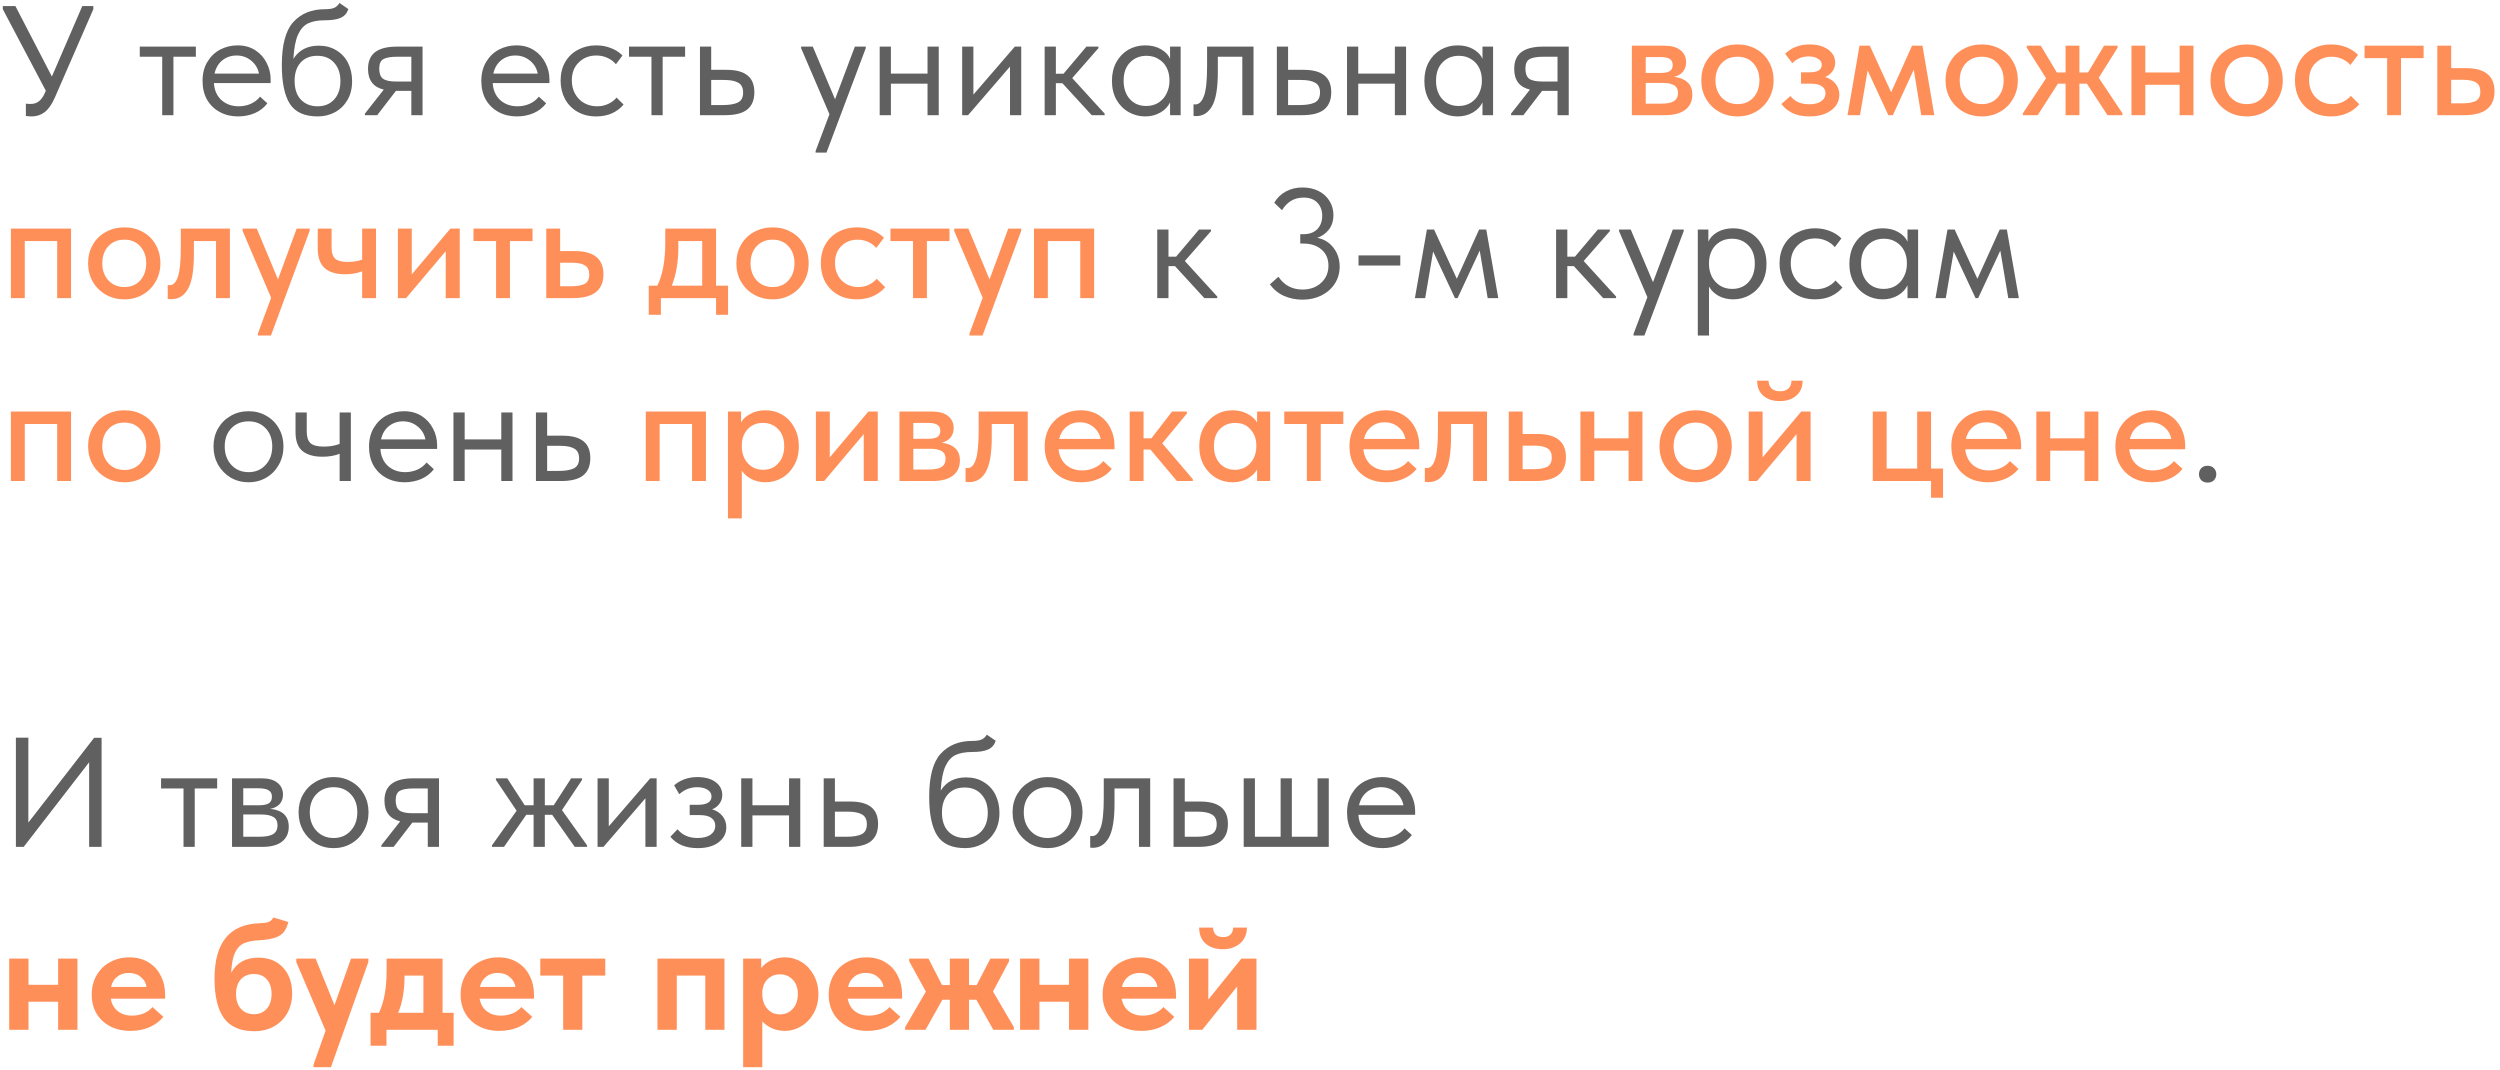 <?xml version="1.0" encoding="UTF-8"?> <svg xmlns="http://www.w3.org/2000/svg" width="369" height="158" viewBox="0 0 369 158" fill="none"> <path d="M12.144 0.9H13.777V1.36L8.096 14.401C7.651 15.413 7.145 16.134 6.578 16.563C6.026 16.977 5.397 17.184 4.692 17.184C4.431 17.184 4.14 17.161 3.818 17.115V15.298C4.033 15.329 4.278 15.344 4.554 15.344C5.459 15.344 6.141 14.815 6.601 13.757L6.762 13.389L0.414 1.36V0.9H2.277L7.659 11.296L12.144 0.9ZM25.598 17H23.942V8.375H20.63V6.88H28.91V8.375H25.598V17ZM39.947 12.262H31.575C31.636 13.305 32.004 14.14 32.679 14.769C33.369 15.382 34.22 15.689 35.232 15.689C35.876 15.689 36.474 15.566 37.026 15.321C37.593 15.06 38.045 14.708 38.383 14.263L39.464 15.252C38.988 15.881 38.367 16.364 37.601 16.701C36.834 17.023 36.014 17.184 35.14 17.184C34.143 17.184 33.246 16.969 32.449 16.54C31.651 16.111 31.023 15.505 30.563 14.723C30.118 13.926 29.896 12.998 29.896 11.94C29.896 10.851 30.133 9.916 30.609 9.134C31.084 8.337 31.713 7.731 32.495 7.317C33.292 6.903 34.151 6.696 35.071 6.696C36.067 6.696 36.934 6.934 37.67 7.409C38.406 7.884 38.965 8.505 39.349 9.272C39.747 10.039 39.947 10.844 39.947 11.687V12.262ZM31.667 10.859H38.222C38.068 10.077 37.685 9.441 37.072 8.95C36.458 8.444 35.738 8.191 34.91 8.191C34.112 8.191 33.415 8.429 32.817 8.904C32.234 9.379 31.851 10.031 31.667 10.859ZM51.971 11.986C51.971 13.059 51.741 13.987 51.281 14.769C50.821 15.551 50.208 16.149 49.441 16.563C48.674 16.977 47.831 17.184 46.911 17.184C44.964 17.184 43.591 16.571 42.794 15.344C41.996 14.102 41.598 12.185 41.598 9.594C41.598 6.604 42.165 4.488 43.3 3.246C44.45 1.989 45.998 1.36 47.946 1.36C48.529 1.36 48.973 1.299 49.28 1.176C49.602 1.053 49.878 0.808 50.108 0.44L51.419 1.337C51.219 1.95 50.844 2.38 50.292 2.625C49.755 2.87 48.989 2.993 47.992 2.993C46.965 2.993 46.136 3.139 45.508 3.43C44.879 3.721 44.373 4.281 43.99 5.109C43.622 5.922 43.392 7.118 43.3 8.697C44.112 7.394 45.362 6.742 47.049 6.742C48.045 6.742 48.912 6.972 49.648 7.432C50.399 7.877 50.974 8.498 51.373 9.295C51.772 10.092 51.971 10.989 51.971 11.986ZM50.246 11.963C50.246 10.844 49.939 9.947 49.326 9.272C48.728 8.582 47.892 8.237 46.819 8.237C45.776 8.237 44.956 8.574 44.358 9.249C43.775 9.908 43.484 10.805 43.484 11.94C43.484 13.121 43.791 14.041 44.404 14.7C45.032 15.359 45.861 15.689 46.888 15.689C47.9 15.689 48.712 15.352 49.326 14.677C49.939 14.002 50.246 13.098 50.246 11.963ZM62.37 6.88V17H60.714V13.412H58.437L55.677 17H53.86V16.77L56.643 13.228C55.095 12.86 54.32 11.84 54.32 10.169C54.32 9.065 54.665 8.245 55.355 7.708C56.061 7.156 57.149 6.88 58.621 6.88H62.37ZM60.714 12.032V8.375H58.621C57.701 8.375 57.027 8.49 56.597 8.72C56.183 8.95 55.976 9.418 55.976 10.123C55.976 10.844 56.16 11.342 56.528 11.618C56.912 11.894 57.548 12.032 58.437 12.032H60.714ZM81.095 12.262H72.723C72.784 13.305 73.153 14.14 73.827 14.769C74.517 15.382 75.368 15.689 76.38 15.689C77.024 15.689 77.622 15.566 78.174 15.321C78.742 15.06 79.194 14.708 79.531 14.263L80.612 15.252C80.137 15.881 79.516 16.364 78.749 16.701C77.983 17.023 77.162 17.184 76.288 17.184C75.291 17.184 74.394 16.969 73.597 16.54C72.8 16.111 72.171 15.505 71.711 14.723C71.266 13.926 71.044 12.998 71.044 11.94C71.044 10.851 71.282 9.916 71.757 9.134C72.233 8.337 72.861 7.731 73.643 7.317C74.441 6.903 75.299 6.696 76.219 6.696C77.216 6.696 78.082 6.934 78.818 7.409C79.554 7.884 80.114 8.505 80.497 9.272C80.896 10.039 81.095 10.844 81.095 11.687V12.262ZM72.815 10.859H79.37C79.217 10.077 78.834 9.441 78.22 8.95C77.607 8.444 76.886 8.191 76.058 8.191C75.261 8.191 74.563 8.429 73.965 8.904C73.382 9.379 72.999 10.031 72.815 10.859ZM82.746 11.894C82.746 10.836 82.976 9.916 83.436 9.134C83.896 8.352 84.525 7.754 85.322 7.34C86.12 6.911 87.009 6.696 87.99 6.696C88.757 6.696 89.478 6.826 90.152 7.087C90.842 7.348 91.417 7.716 91.877 8.191L90.911 9.479C90.574 9.08 90.152 8.766 89.646 8.536C89.14 8.306 88.596 8.191 88.013 8.191C86.986 8.191 86.127 8.528 85.437 9.203C84.747 9.862 84.402 10.752 84.402 11.871C84.402 12.607 84.563 13.266 84.885 13.849C85.207 14.432 85.652 14.884 86.219 15.206C86.787 15.528 87.423 15.689 88.128 15.689C88.726 15.689 89.271 15.574 89.761 15.344C90.267 15.114 90.681 14.8 91.003 14.401L92.038 15.436C91.594 15.973 91.026 16.402 90.336 16.724C89.646 17.031 88.864 17.184 87.99 17.184C86.948 17.184 86.028 16.954 85.23 16.494C84.433 16.034 83.82 15.405 83.39 14.608C82.961 13.795 82.746 12.891 82.746 11.894ZM97.81 17H96.154V8.375H92.842V6.88H101.122V8.375H97.81V17ZM103.316 17V6.88H104.972V10.307H107.249C108.613 10.307 109.633 10.575 110.308 11.112C110.998 11.649 111.343 12.484 111.343 13.619C111.343 14.754 110.99 15.605 110.285 16.172C109.595 16.724 108.506 17 107.019 17H103.316ZM106.697 15.505C107.647 15.505 108.383 15.382 108.905 15.137C109.426 14.876 109.687 14.386 109.687 13.665C109.687 12.96 109.449 12.477 108.974 12.216C108.514 11.94 107.816 11.802 106.881 11.802H104.972V15.505H106.697ZM123.256 14.654L126.177 6.88H127.787V7.11L121.991 22.52H120.381V22.29L122.428 16.862L118.242 7.11V6.88H119.967L123.256 14.654ZM136.903 6.88H138.559V17H136.903V12.354H131.498V17H129.842V6.88H131.498V10.859H136.903V6.88ZM143.672 13.964L149.79 6.88H150.733V17H149.077V9.824L142.89 17H142.016V6.88H143.672V13.964ZM162.125 7.11L158.261 11.526L163.045 16.77V17H161.136L156.812 12.285H155.846V17H154.19V6.88H155.846V10.882H156.973L160.354 6.88H162.125V7.11ZM172.701 6.88H174.265V17H172.701V15.114C172.41 15.727 171.935 16.226 171.275 16.609C170.616 16.992 169.865 17.184 169.021 17.184C168.147 17.184 167.335 16.969 166.583 16.54C165.832 16.111 165.234 15.505 164.789 14.723C164.345 13.926 164.122 12.998 164.122 11.94C164.122 10.897 164.337 9.977 164.766 9.18C165.211 8.383 165.801 7.769 166.537 7.34C167.289 6.911 168.117 6.696 169.021 6.696C169.941 6.696 170.723 6.888 171.367 7.271C172.027 7.654 172.471 8.122 172.701 8.674V6.88ZM172.609 12.009V11.779C172.609 11.15 172.479 10.568 172.218 10.031C171.958 9.494 171.567 9.065 171.045 8.743C170.539 8.406 169.934 8.237 169.228 8.237C168.232 8.237 167.419 8.567 166.79 9.226C166.162 9.87 165.847 10.767 165.847 11.917C165.847 13.036 166.154 13.941 166.767 14.631C167.381 15.306 168.186 15.643 169.182 15.643C169.888 15.643 170.501 15.474 171.022 15.137C171.544 14.784 171.935 14.332 172.195 13.78C172.471 13.213 172.609 12.622 172.609 12.009ZM176.165 17.092V15.39C176.242 15.405 176.334 15.413 176.441 15.413C176.962 15.413 177.376 15.014 177.683 14.217C178.005 13.42 178.166 11.94 178.166 9.778V6.88H185.02V17H183.364V8.375H179.753V10.606C179.753 12.983 179.469 14.669 178.902 15.666C178.335 16.647 177.553 17.138 176.556 17.138C176.387 17.138 176.257 17.123 176.165 17.092ZM188.465 17V6.88H190.121V10.307H192.398C193.763 10.307 194.783 10.575 195.457 11.112C196.147 11.649 196.492 12.484 196.492 13.619C196.492 14.754 196.14 15.605 195.434 16.172C194.744 16.724 193.656 17 192.168 17H188.465ZM191.846 15.505C192.797 15.505 193.533 15.382 194.054 15.137C194.576 14.876 194.836 14.386 194.836 13.665C194.836 12.96 194.599 12.477 194.123 12.216C193.663 11.94 192.966 11.802 192.03 11.802H190.121V15.505H191.846ZM205.881 6.88H207.537V17H205.881V12.354H200.476V17H198.82V6.88H200.476V10.859H205.881V6.88ZM218.814 6.88H220.378V17H218.814V15.114C218.522 15.727 218.047 16.226 217.388 16.609C216.728 16.992 215.977 17.184 215.134 17.184C214.26 17.184 213.447 16.969 212.696 16.54C211.944 16.111 211.346 15.505 210.902 14.723C210.457 13.926 210.235 12.998 210.235 11.94C210.235 10.897 210.449 9.977 210.879 9.18C211.323 8.383 211.914 7.769 212.65 7.34C213.401 6.911 214.229 6.696 215.134 6.696C216.054 6.696 216.836 6.888 217.48 7.271C218.139 7.654 218.584 8.122 218.814 8.674V6.88ZM218.722 12.009V11.779C218.722 11.15 218.591 10.568 218.331 10.031C218.07 9.494 217.679 9.065 217.158 8.743C216.652 8.406 216.046 8.237 215.341 8.237C214.344 8.237 213.531 8.567 212.903 9.226C212.274 9.87 211.96 10.767 211.96 11.917C211.96 13.036 212.266 13.941 212.88 14.631C213.493 15.306 214.298 15.643 215.295 15.643C216 15.643 216.613 15.474 217.135 15.137C217.656 14.784 218.047 14.332 218.308 13.78C218.584 13.213 218.722 12.622 218.722 12.009ZM231.546 6.88V17H229.89V13.412H227.613L224.853 17H223.036V16.77L225.819 13.228C224.271 12.86 223.496 11.84 223.496 10.169C223.496 9.065 223.841 8.245 224.531 7.708C225.237 7.156 226.325 6.88 227.797 6.88H231.546ZM229.89 12.032V8.375H227.797C226.877 8.375 226.203 8.49 225.773 8.72C225.359 8.95 225.152 9.418 225.152 10.123C225.152 10.844 225.336 11.342 225.704 11.618C226.088 11.894 226.724 12.032 227.613 12.032H229.89ZM178.746 34.11L174.882 38.526L179.666 43.77V44H177.757L173.433 39.285H172.467V44H170.811V33.88H172.467V37.882H173.594L176.975 33.88H178.746V34.11ZM197.735 39.354C197.735 40.274 197.497 41.11 197.022 41.861C196.547 42.597 195.887 43.18 195.044 43.609C194.216 44.023 193.281 44.23 192.238 44.23C191.272 44.23 190.367 44.046 189.524 43.678C188.696 43.31 187.998 42.743 187.431 41.976L188.696 40.849C189.539 42.106 190.72 42.735 192.238 42.735C193.373 42.735 194.293 42.405 194.998 41.746C195.719 41.087 196.079 40.243 196.079 39.216C196.079 38.219 195.742 37.43 195.067 36.847C194.392 36.249 193.495 35.95 192.376 35.95H191.916V34.57H192.376C193.25 34.57 193.932 34.325 194.423 33.834C194.914 33.328 195.159 32.669 195.159 31.856C195.159 31.059 194.921 30.415 194.446 29.924C193.971 29.418 193.296 29.165 192.422 29.165C191.686 29.165 191.05 29.334 190.513 29.671C189.992 30.008 189.562 30.461 189.225 31.028L188.075 29.924C188.489 29.219 189.056 28.667 189.777 28.268C190.513 27.869 191.333 27.67 192.238 27.67C193.143 27.67 193.94 27.846 194.63 28.199C195.32 28.552 195.857 29.042 196.24 29.671C196.623 30.284 196.815 30.974 196.815 31.741C196.815 32.6 196.585 33.32 196.125 33.903C195.665 34.486 195.098 34.884 194.423 35.099C195.435 35.298 196.24 35.797 196.838 36.594C197.436 37.376 197.735 38.296 197.735 39.354ZM200.518 37.698H206.682V39.193H200.518V37.698ZM210.357 44H208.839L210.61 33.88H211.668L215.026 41.148L218.315 33.88H219.373L221.144 44H219.58L218.407 36.985L215.141 44H214.75L211.53 37.123L210.357 44ZM237.616 34.11L233.752 38.526L238.536 43.77V44H236.627L232.303 39.285H231.337V44H229.681V33.88H231.337V37.882H232.464L235.845 33.88H237.616V34.11ZM243.983 41.654L246.904 33.88H248.514V34.11L242.718 49.52H241.108V49.29L243.155 43.862L238.969 34.11V33.88H240.694L243.983 41.654ZM260.736 38.94C260.736 39.998 260.513 40.926 260.069 41.723C259.624 42.505 259.026 43.111 258.275 43.54C257.523 43.969 256.711 44.184 255.837 44.184C255.024 44.184 254.303 44.015 253.675 43.678C253.046 43.325 252.571 42.865 252.249 42.298V49.52H250.593V33.88H252.157V35.674C252.387 35.122 252.824 34.654 253.468 34.271C254.127 33.888 254.917 33.696 255.837 33.696C256.741 33.696 257.562 33.911 258.298 34.34C259.049 34.769 259.639 35.383 260.069 36.18C260.513 36.977 260.736 37.897 260.736 38.94ZM259.011 38.917C259.011 37.767 258.696 36.87 258.068 36.226C257.439 35.567 256.626 35.237 255.63 35.237C254.924 35.237 254.311 35.406 253.79 35.743C253.284 36.065 252.9 36.494 252.64 37.031C252.379 37.568 252.249 38.15 252.249 38.779V39.009C252.249 39.622 252.379 40.213 252.64 40.78C252.916 41.332 253.314 41.784 253.836 42.137C254.357 42.474 254.97 42.643 255.676 42.643C256.672 42.643 257.477 42.306 258.091 41.631C258.704 40.941 259.011 40.036 259.011 38.917ZM262.658 38.894C262.658 37.836 262.888 36.916 263.348 36.134C263.808 35.352 264.437 34.754 265.234 34.34C266.032 33.911 266.921 33.696 267.902 33.696C268.669 33.696 269.39 33.826 270.064 34.087C270.754 34.348 271.329 34.716 271.789 35.191L270.823 36.479C270.486 36.08 270.064 35.766 269.558 35.536C269.052 35.306 268.508 35.191 267.925 35.191C266.898 35.191 266.039 35.528 265.349 36.203C264.659 36.862 264.314 37.752 264.314 38.871C264.314 39.607 264.475 40.266 264.797 40.849C265.119 41.432 265.564 41.884 266.131 42.206C266.699 42.528 267.335 42.689 268.04 42.689C268.638 42.689 269.183 42.574 269.673 42.344C270.179 42.114 270.593 41.8 270.915 41.401L271.95 42.436C271.506 42.973 270.938 43.402 270.248 43.724C269.558 44.031 268.776 44.184 267.902 44.184C266.86 44.184 265.94 43.954 265.142 43.494C264.345 43.034 263.732 42.405 263.302 41.608C262.873 40.795 262.658 39.891 262.658 38.894ZM281.547 33.88H283.111V44H281.547V42.114C281.256 42.727 280.78 43.226 280.121 43.609C279.462 43.992 278.71 44.184 277.867 44.184C276.993 44.184 276.18 43.969 275.429 43.54C274.678 43.111 274.08 42.505 273.635 41.723C273.19 40.926 272.968 39.998 272.968 38.94C272.968 37.897 273.183 36.977 273.612 36.18C274.057 35.383 274.647 34.769 275.383 34.34C276.134 33.911 276.962 33.696 277.867 33.696C278.787 33.696 279.569 33.888 280.213 34.271C280.872 34.654 281.317 35.122 281.547 35.674V33.88ZM281.455 39.009V38.779C281.455 38.15 281.325 37.568 281.064 37.031C280.803 36.494 280.412 36.065 279.891 35.743C279.385 35.406 278.779 35.237 278.074 35.237C277.077 35.237 276.265 35.567 275.636 36.226C275.007 36.87 274.693 37.767 274.693 38.917C274.693 40.036 275 40.941 275.613 41.631C276.226 42.306 277.031 42.643 278.028 42.643C278.733 42.643 279.347 42.474 279.868 42.137C280.389 41.784 280.78 41.332 281.041 40.78C281.317 40.213 281.455 39.622 281.455 39.009ZM287.196 44H285.678L287.449 33.88H288.507L291.865 41.148L295.154 33.88H296.212L297.983 44H296.419L295.246 36.985L291.98 44H291.589L288.369 37.123L287.196 44ZM31.513 65.894C31.513 64.913 31.735 64.031 32.18 63.249C32.64 62.452 33.261 61.831 34.043 61.386C34.825 60.926 35.706 60.696 36.688 60.696C37.669 60.696 38.551 60.926 39.333 61.386C40.115 61.831 40.728 62.452 41.173 63.249C41.617 64.031 41.84 64.913 41.84 65.894C41.84 66.891 41.61 67.795 41.15 68.608C40.705 69.405 40.092 70.034 39.31 70.494C38.528 70.954 37.654 71.184 36.688 71.184C35.722 71.184 34.84 70.954 34.043 70.494C33.261 70.019 32.64 69.382 32.18 68.585C31.735 67.772 31.513 66.875 31.513 65.894ZM40.184 65.894C40.184 64.79 39.862 63.901 39.218 63.226C38.574 62.536 37.73 62.191 36.688 62.191C35.645 62.191 34.794 62.536 34.135 63.226C33.491 63.901 33.169 64.79 33.169 65.894C33.169 67.013 33.498 67.926 34.158 68.631C34.817 69.336 35.66 69.689 36.688 69.689C37.715 69.689 38.551 69.336 39.195 68.631C39.854 67.926 40.184 67.013 40.184 65.894ZM50.129 60.88H51.785V71H50.129V66.975C49.408 67.266 48.565 67.412 47.599 67.412C46.311 67.412 45.322 67.128 44.632 66.561C43.957 65.994 43.62 65.074 43.62 63.801V60.88H45.276V63.709C45.276 64.476 45.452 65.035 45.805 65.388C46.173 65.741 46.84 65.917 47.806 65.917C48.664 65.917 49.439 65.787 50.129 65.526V60.88ZM64.519 66.262H56.147C56.208 67.305 56.576 68.14 57.251 68.769C57.941 69.382 58.792 69.689 59.804 69.689C60.448 69.689 61.046 69.566 61.598 69.321C62.165 69.06 62.618 68.708 62.955 68.263L64.036 69.252C63.561 69.881 62.94 70.364 62.173 70.701C61.406 71.023 60.586 71.184 59.712 71.184C58.715 71.184 57.818 70.969 57.021 70.54C56.224 70.111 55.595 69.505 55.135 68.723C54.69 67.926 54.468 66.998 54.468 65.94C54.468 64.851 54.706 63.916 55.181 63.134C55.656 62.337 56.285 61.731 57.067 61.317C57.864 60.903 58.723 60.696 59.643 60.696C60.64 60.696 61.506 60.934 62.242 61.409C62.978 61.884 63.538 62.505 63.921 63.272C64.32 64.039 64.519 64.844 64.519 65.687V66.262ZM56.239 64.859H62.794C62.641 64.077 62.257 63.441 61.644 62.95C61.031 62.444 60.31 62.191 59.482 62.191C58.685 62.191 57.987 62.429 57.389 62.904C56.806 63.379 56.423 64.031 56.239 64.859ZM73.99 60.88H75.646V71H73.99V66.354H68.585V71H66.929V60.88H68.585V64.859H73.99V60.88ZM79.103 71V60.88H80.759V64.307H83.036C84.401 64.307 85.42 64.575 86.095 65.112C86.785 65.649 87.13 66.484 87.13 67.619C87.13 68.754 86.777 69.605 86.072 70.172C85.382 70.724 84.293 71 82.806 71H79.103ZM82.484 69.505C83.435 69.505 84.171 69.382 84.692 69.137C85.213 68.876 85.474 68.386 85.474 67.665C85.474 66.96 85.236 66.477 84.761 66.216C84.301 65.94 83.603 65.802 82.668 65.802H80.759V69.505H82.484ZM324.571 70.011C324.571 69.643 324.678 69.344 324.893 69.114C325.123 68.869 325.437 68.746 325.836 68.746C326.235 68.746 326.549 68.869 326.779 69.114C327.009 69.344 327.124 69.643 327.124 70.011C327.124 70.348 327.009 70.64 326.779 70.885C326.549 71.115 326.235 71.23 325.836 71.23C325.453 71.23 325.146 71.115 324.916 70.885C324.686 70.655 324.571 70.364 324.571 70.011ZM4.186 121.412L13.892 108.9H14.996V125H13.156V112.511L3.496 125H2.346V108.877H4.186V121.412ZM28.742 125H27.087V116.375H23.774V114.88H32.054V116.375H28.742V125ZM42.62 122.033C42.62 122.968 42.291 123.697 41.631 124.218C40.972 124.739 40.006 125 38.733 125H34.248V114.88H38.618C39.646 114.88 40.428 115.102 40.964 115.547C41.501 115.976 41.769 116.551 41.769 117.272C41.769 117.855 41.601 118.33 41.263 118.698C40.926 119.051 40.466 119.281 39.883 119.388C41.708 119.572 42.62 120.454 42.62 122.033ZM38.158 116.352H35.904V118.859H38.204C38.848 118.859 39.331 118.767 39.653 118.583C39.975 118.384 40.136 118.054 40.136 117.594C40.136 117.149 39.975 116.835 39.653 116.651C39.347 116.452 38.848 116.352 38.158 116.352ZM38.273 123.505C39.209 123.505 39.891 123.375 40.32 123.114C40.75 122.838 40.964 122.409 40.964 121.826C40.964 121.243 40.757 120.829 40.343 120.584C39.945 120.339 39.331 120.216 38.503 120.216H35.904V123.505H38.273ZM44.069 119.894C44.069 118.913 44.291 118.031 44.736 117.249C45.196 116.452 45.816 115.831 46.599 115.386C47.38 114.926 48.262 114.696 49.243 114.696C50.225 114.696 51.106 114.926 51.889 115.386C52.67 115.831 53.284 116.452 53.728 117.249C54.173 118.031 54.395 118.913 54.395 119.894C54.395 120.891 54.166 121.795 53.706 122.608C53.261 123.405 52.648 124.034 51.865 124.494C51.084 124.954 50.209 125.184 49.243 125.184C48.278 125.184 47.396 124.954 46.599 124.494C45.816 124.019 45.196 123.382 44.736 122.585C44.291 121.772 44.069 120.875 44.069 119.894ZM52.739 119.894C52.739 118.79 52.417 117.901 51.773 117.226C51.13 116.536 50.286 116.191 49.243 116.191C48.201 116.191 47.35 116.536 46.691 117.226C46.047 117.901 45.724 118.79 45.724 119.894C45.724 121.013 46.054 121.926 46.714 122.631C47.373 123.336 48.216 123.689 49.243 123.689C50.271 123.689 51.106 123.336 51.751 122.631C52.41 121.926 52.739 121.013 52.739 119.894ZM64.796 114.88V125H63.14V121.412H60.863L58.103 125H56.286V124.77L59.069 121.228C57.52 120.86 56.746 119.84 56.746 118.169C56.746 117.065 57.091 116.245 57.781 115.708C58.486 115.156 59.575 114.88 61.047 114.88H64.796ZM63.14 120.032V116.375H61.047C60.127 116.375 59.453 116.49 59.023 116.72C58.609 116.95 58.402 117.418 58.402 118.123C58.402 118.844 58.586 119.342 58.954 119.618C59.337 119.894 59.974 120.032 60.863 120.032H63.14ZM85.913 115.11L82.946 119.572L86.649 124.77V125H84.832L81.497 120.262H80.416V125H78.76V120.262H77.679L74.39 125H72.619V124.77L76.253 119.664L73.194 115.11V114.88H74.873L77.449 118.859H78.76V114.88H80.416V118.859H81.727L84.303 114.88H85.913V115.11ZM89.856 121.964L95.974 114.88H96.917V125H95.261V117.824L89.074 125H88.2V114.88H89.856V121.964ZM107.204 122.102C107.204 123.007 106.821 123.75 106.054 124.333C105.303 124.9 104.276 125.184 102.972 125.184C101.209 125.184 99.867 124.624 98.947 123.505L100.005 122.401C100.711 123.26 101.692 123.689 102.949 123.689C103.777 123.689 104.421 123.528 104.881 123.206C105.341 122.869 105.571 122.424 105.571 121.872C105.571 121.381 105.38 120.998 104.996 120.722C104.613 120.446 104.038 120.308 103.271 120.308H101.799V118.79H102.995C104.345 118.79 105.019 118.376 105.019 117.548C105.019 117.134 104.82 116.804 104.421 116.559C104.023 116.314 103.509 116.191 102.88 116.191C101.899 116.191 101.025 116.536 100.258 117.226L99.499 115.915C100.45 115.102 101.592 114.696 102.926 114.696C104.061 114.696 104.958 114.941 105.617 115.432C106.277 115.923 106.606 116.559 106.606 117.341C106.606 117.832 106.468 118.261 106.192 118.629C105.932 118.997 105.571 119.273 105.111 119.457C105.771 119.656 106.284 119.994 106.652 120.469C107.02 120.944 107.204 121.489 107.204 122.102ZM116.464 114.88H118.12V125H116.464V120.354H111.059V125H109.403V114.88H111.059V118.859H116.464V114.88ZM121.577 125V114.88H123.233V118.307H125.51C126.874 118.307 127.894 118.575 128.569 119.112C129.259 119.649 129.604 120.484 129.604 121.619C129.604 122.754 129.251 123.605 128.546 124.172C127.856 124.724 126.767 125 125.28 125H121.577ZM124.958 123.505C125.908 123.505 126.644 123.382 127.166 123.137C127.687 122.876 127.948 122.386 127.948 121.665C127.948 120.96 127.71 120.477 127.235 120.216C126.775 119.94 126.077 119.802 125.142 119.802H123.233V123.505H124.958ZM147.52 119.986C147.52 121.059 147.29 121.987 146.83 122.769C146.37 123.551 145.756 124.149 144.99 124.563C144.223 124.977 143.38 125.184 142.46 125.184C140.512 125.184 139.14 124.571 138.343 123.344C137.545 122.102 137.147 120.185 137.147 117.594C137.147 114.604 137.714 112.488 138.849 111.246C139.999 109.989 141.547 109.36 143.495 109.36C144.077 109.36 144.522 109.299 144.829 109.176C145.151 109.053 145.427 108.808 145.657 108.44L146.968 109.337C146.768 109.95 146.393 110.38 145.841 110.625C145.304 110.87 144.537 110.993 143.541 110.993C142.513 110.993 141.685 111.139 141.057 111.43C140.428 111.721 139.922 112.281 139.539 113.109C139.171 113.922 138.941 115.118 138.849 116.697C139.661 115.394 140.911 114.742 142.598 114.742C143.594 114.742 144.461 114.972 145.197 115.432C145.948 115.877 146.523 116.498 146.922 117.295C147.32 118.092 147.52 118.989 147.52 119.986ZM145.795 119.963C145.795 118.844 145.488 117.947 144.875 117.272C144.277 116.582 143.441 116.237 142.368 116.237C141.325 116.237 140.505 116.574 139.907 117.249C139.324 117.908 139.033 118.805 139.033 119.94C139.033 121.121 139.339 122.041 139.953 122.7C140.581 123.359 141.409 123.689 142.437 123.689C143.449 123.689 144.261 123.352 144.875 122.677C145.488 122.002 145.795 121.098 145.795 119.963ZM149.455 119.894C149.455 118.913 149.678 118.031 150.122 117.249C150.582 116.452 151.203 115.831 151.985 115.386C152.767 114.926 153.649 114.696 154.63 114.696C155.612 114.696 156.493 114.926 157.275 115.386C158.057 115.831 158.671 116.452 159.115 117.249C159.56 118.031 159.782 118.913 159.782 119.894C159.782 120.891 159.552 121.795 159.092 122.608C158.648 123.405 158.034 124.034 157.252 124.494C156.47 124.954 155.596 125.184 154.63 125.184C153.664 125.184 152.783 124.954 151.985 124.494C151.203 124.019 150.582 123.382 150.122 122.585C149.678 121.772 149.455 120.875 149.455 119.894ZM158.126 119.894C158.126 118.79 157.804 117.901 157.16 117.226C156.516 116.536 155.673 116.191 154.63 116.191C153.588 116.191 152.737 116.536 152.077 117.226C151.433 117.901 151.111 118.79 151.111 119.894C151.111 121.013 151.441 121.926 152.1 122.631C152.76 123.336 153.603 123.689 154.63 123.689C155.658 123.689 156.493 123.336 157.137 122.631C157.797 121.926 158.126 121.013 158.126 119.894ZM160.914 125.092V123.39C160.991 123.405 161.083 123.413 161.19 123.413C161.711 123.413 162.125 123.014 162.432 122.217C162.754 121.42 162.915 119.94 162.915 117.778V114.88H169.769V125H168.113V116.375H164.502V118.606C164.502 120.983 164.218 122.669 163.651 123.666C163.084 124.647 162.302 125.138 161.305 125.138C161.136 125.138 161.006 125.123 160.914 125.092ZM173.214 125V114.88H174.87V118.307H177.147C178.512 118.307 179.532 118.575 180.206 119.112C180.896 119.649 181.241 120.484 181.241 121.619C181.241 122.754 180.889 123.605 180.183 124.172C179.493 124.724 178.405 125 176.917 125H173.214ZM176.595 123.505C177.546 123.505 178.282 123.382 178.803 123.137C179.325 122.876 179.585 122.386 179.585 121.665C179.585 120.96 179.348 120.477 178.872 120.216C178.412 119.94 177.715 119.802 176.779 119.802H174.87V123.505H176.595ZM190.676 123.505H194.471V114.88H196.127V125H183.569V114.88H185.225V123.505H189.02V114.88H190.676V123.505ZM208.875 120.262H200.503C200.565 121.305 200.933 122.14 201.607 122.769C202.297 123.382 203.148 123.689 204.16 123.689C204.804 123.689 205.402 123.566 205.954 123.321C206.522 123.06 206.974 122.708 207.311 122.263L208.392 123.252C207.917 123.881 207.296 124.364 206.529 124.701C205.763 125.023 204.942 125.184 204.068 125.184C203.072 125.184 202.175 124.969 201.377 124.54C200.58 124.111 199.951 123.505 199.491 122.723C199.047 121.926 198.824 120.998 198.824 119.94C198.824 118.851 199.062 117.916 199.537 117.134C200.013 116.337 200.641 115.731 201.423 115.317C202.221 114.903 203.079 114.696 203.999 114.696C204.996 114.696 205.862 114.934 206.598 115.409C207.334 115.884 207.894 116.505 208.277 117.272C208.676 118.039 208.875 118.844 208.875 119.687V120.262ZM200.595 118.859H207.15C206.997 118.077 206.614 117.441 206 116.95C205.387 116.444 204.666 116.191 203.838 116.191C203.041 116.191 202.343 116.429 201.745 116.904C201.163 117.379 200.779 118.031 200.595 118.859Z" fill="#606060"></path> <path d="M249.788 13.964C249.788 14.93 249.435 15.681 248.73 16.218C248.04 16.739 247.043 17 245.74 17H240.864V6.742H245.671C246.698 6.742 247.488 6.964 248.04 7.409C248.592 7.854 248.868 8.444 248.868 9.18C248.868 9.747 248.707 10.223 248.385 10.606C248.063 10.974 247.626 11.219 247.074 11.342C247.917 11.434 248.577 11.695 249.052 12.124C249.543 12.538 249.788 13.151 249.788 13.964ZM245.073 8.421H242.911V10.767H245.096C245.694 10.767 246.139 10.683 246.43 10.514C246.737 10.33 246.89 10.023 246.89 9.594C246.89 9.18 246.744 8.881 246.453 8.697C246.162 8.513 245.702 8.421 245.073 8.421ZM245.211 15.298C246.07 15.298 246.691 15.175 247.074 14.93C247.473 14.669 247.672 14.271 247.672 13.734C247.672 13.197 247.48 12.814 247.097 12.584C246.729 12.354 246.162 12.239 245.395 12.239H242.911V15.298H245.211ZM251.112 11.848C251.112 10.836 251.342 9.931 251.802 9.134C252.262 8.321 252.898 7.693 253.711 7.248C254.539 6.788 255.459 6.558 256.471 6.558C257.483 6.558 258.395 6.788 259.208 7.248C260.021 7.693 260.649 8.321 261.094 9.134C261.554 9.931 261.784 10.836 261.784 11.848C261.784 12.86 261.546 13.772 261.071 14.585C260.611 15.398 259.975 16.034 259.162 16.494C258.365 16.954 257.468 17.184 256.471 17.184C255.459 17.184 254.547 16.954 253.734 16.494C252.921 16.034 252.277 15.398 251.802 14.585C251.342 13.772 251.112 12.86 251.112 11.848ZM259.691 11.848C259.691 10.821 259.392 9.985 258.794 9.341C258.211 8.697 257.437 8.375 256.471 8.375C255.49 8.375 254.7 8.697 254.102 9.341C253.504 9.985 253.205 10.821 253.205 11.848C253.205 12.875 253.504 13.719 254.102 14.378C254.715 15.037 255.505 15.367 256.471 15.367C257.437 15.367 258.211 15.045 258.794 14.401C259.392 13.742 259.691 12.891 259.691 11.848ZM271.49 13.987C271.49 14.585 271.313 15.129 270.961 15.62C270.608 16.095 270.094 16.479 269.42 16.77C268.76 17.046 267.986 17.184 267.097 17.184C266.054 17.184 265.188 17.008 264.498 16.655C263.808 16.287 263.286 15.85 262.934 15.344L264.268 14.171C264.896 14.984 265.816 15.39 267.028 15.39C267.794 15.39 268.385 15.244 268.799 14.953C269.228 14.662 269.443 14.263 269.443 13.757C269.443 13.328 269.266 12.99 268.914 12.745C268.576 12.484 268.055 12.354 267.35 12.354H265.832V10.675H267.097C268.293 10.675 268.891 10.299 268.891 9.548C268.891 9.18 268.707 8.889 268.339 8.674C267.986 8.444 267.526 8.329 266.959 8.329C266.008 8.329 265.203 8.659 264.544 9.318L263.486 7.938C264.436 7.018 265.632 6.558 267.074 6.558C268.224 6.558 269.144 6.811 269.834 7.317C270.524 7.808 270.869 8.452 270.869 9.249C270.869 9.724 270.738 10.146 270.478 10.514C270.217 10.882 269.857 11.166 269.397 11.365C270.071 11.58 270.585 11.917 270.938 12.377C271.306 12.837 271.49 13.374 271.49 13.987ZM274.534 17H272.694L274.465 6.742H275.983L279.134 13.619L282.216 6.742H283.757L285.505 17H283.573L282.469 10.284L279.387 17H278.72L275.661 10.399L274.534 17ZM287.162 11.848C287.162 10.836 287.392 9.931 287.852 9.134C288.312 8.321 288.948 7.693 289.761 7.248C290.589 6.788 291.509 6.558 292.521 6.558C293.533 6.558 294.445 6.788 295.258 7.248C296.07 7.693 296.699 8.321 297.144 9.134C297.604 9.931 297.834 10.836 297.834 11.848C297.834 12.86 297.596 13.772 297.121 14.585C296.661 15.398 296.024 16.034 295.212 16.494C294.414 16.954 293.517 17.184 292.521 17.184C291.509 17.184 290.596 16.954 289.784 16.494C288.971 16.034 288.327 15.398 287.852 14.585C287.392 13.772 287.162 12.86 287.162 11.848ZM295.741 11.848C295.741 10.821 295.442 9.985 294.844 9.341C294.261 8.697 293.487 8.375 292.521 8.375C291.539 8.375 290.75 8.697 290.152 9.341C289.554 9.985 289.255 10.821 289.255 11.848C289.255 12.875 289.554 13.719 290.152 14.378C290.765 15.037 291.555 15.367 292.521 15.367C293.487 15.367 294.261 15.045 294.844 14.401C295.442 13.742 295.741 12.891 295.741 11.848ZM312.559 7.041L309.776 11.48L313.272 16.724V17H311.064L308.028 12.354H306.924V17H304.877V12.354H303.75L300.76 17H298.575V16.724L302.002 11.549L299.15 7.041V6.742H301.22L303.589 10.698H304.877V6.742H306.924V10.698H308.189L310.558 6.742H312.559V7.041ZM321.71 6.742H323.757V17H321.71V12.515H316.65V17H314.603V6.742H316.65V10.698H321.71V6.742ZM326.266 11.848C326.266 10.836 326.496 9.931 326.956 9.134C327.416 8.321 328.052 7.693 328.865 7.248C329.693 6.788 330.613 6.558 331.625 6.558C332.637 6.558 333.549 6.788 334.362 7.248C335.175 7.693 335.803 8.321 336.248 9.134C336.708 9.931 336.938 10.836 336.938 11.848C336.938 12.86 336.7 13.772 336.225 14.585C335.765 15.398 335.129 16.034 334.316 16.494C333.519 16.954 332.622 17.184 331.625 17.184C330.613 17.184 329.701 16.954 328.888 16.494C328.075 16.034 327.431 15.398 326.956 14.585C326.496 13.772 326.266 12.86 326.266 11.848ZM334.845 11.848C334.845 10.821 334.546 9.985 333.948 9.341C333.365 8.697 332.591 8.375 331.625 8.375C330.644 8.375 329.854 8.697 329.256 9.341C328.658 9.985 328.359 10.821 328.359 11.848C328.359 12.875 328.658 13.719 329.256 14.378C329.869 15.037 330.659 15.367 331.625 15.367C332.591 15.367 333.365 15.045 333.948 14.401C334.546 13.742 334.845 12.891 334.845 11.848ZM338.732 11.848C338.732 10.775 338.962 9.839 339.422 9.042C339.897 8.245 340.541 7.631 341.354 7.202C342.167 6.773 343.071 6.558 344.068 6.558C344.881 6.558 345.632 6.696 346.322 6.972C347.012 7.248 347.587 7.624 348.047 8.099L346.92 9.594C346.583 9.211 346.176 8.912 345.701 8.697C345.226 8.482 344.712 8.375 344.16 8.375C343.194 8.375 342.397 8.689 341.768 9.318C341.139 9.931 340.825 10.759 340.825 11.802C340.825 12.845 341.147 13.703 341.791 14.378C342.45 15.037 343.278 15.367 344.275 15.367C344.827 15.367 345.333 15.26 345.793 15.045C346.268 14.815 346.667 14.516 346.989 14.148L348.231 15.39C347.771 15.942 347.181 16.379 346.46 16.701C345.755 17.023 344.957 17.184 344.068 17.184C342.995 17.184 342.052 16.954 341.239 16.494C340.442 16.034 339.821 15.405 339.376 14.608C338.947 13.795 338.732 12.875 338.732 11.848ZM354.39 17H352.343V8.582H349.008V6.742H357.725V8.582H354.39V17ZM359.75 17V6.742H361.797V10.054H363.936C366.772 10.054 368.191 11.196 368.191 13.481C368.191 15.827 366.696 17 363.706 17H359.75ZM363.407 15.252C364.281 15.252 364.948 15.137 365.408 14.907C365.868 14.662 366.098 14.202 366.098 13.527C366.098 12.883 365.883 12.431 365.454 12.17C365.04 11.909 364.403 11.779 363.545 11.779H361.797V15.252H363.407ZM3.657 44H1.61V33.742H10.488V44H8.441V35.582H3.657V44ZM13.003 38.848C13.003 37.836 13.233 36.931 13.693 36.134C14.153 35.321 14.79 34.693 15.602 34.248C16.43 33.788 17.35 33.558 18.362 33.558C19.374 33.558 20.287 33.788 21.099 34.248C21.912 34.693 22.541 35.321 22.985 36.134C23.445 36.931 23.675 37.836 23.675 38.848C23.675 39.86 23.438 40.772 22.962 41.585C22.502 42.398 21.866 43.034 21.053 43.494C20.256 43.954 19.359 44.184 18.362 44.184C17.35 44.184 16.438 43.954 15.625 43.494C14.813 43.034 14.169 42.398 13.693 41.585C13.233 40.772 13.003 39.86 13.003 38.848ZM21.582 38.848C21.582 37.821 21.283 36.985 20.685 36.341C20.103 35.697 19.328 35.375 18.362 35.375C17.381 35.375 16.591 35.697 15.993 36.341C15.395 36.985 15.096 37.821 15.096 38.848C15.096 39.875 15.395 40.719 15.993 41.378C16.607 42.037 17.396 42.367 18.362 42.367C19.328 42.367 20.103 42.045 20.685 41.401C21.283 40.742 21.582 39.891 21.582 38.848ZM24.756 44.115V42.068C24.833 42.083 24.933 42.091 25.055 42.091C25.577 42.091 25.975 41.685 26.251 40.872C26.543 40.059 26.688 38.603 26.688 36.502V33.742H33.933V44H31.886V35.582H28.62V37.491C28.62 39.914 28.329 41.631 27.746 42.643C27.179 43.655 26.359 44.161 25.285 44.161C25.086 44.161 24.91 44.146 24.756 44.115ZM41.03 41.24L43.79 33.742H45.722L45.699 34.087L39.995 49.52H38.063V49.244L40.018 43.954L35.809 34.087V33.742H37.902L41.03 41.24ZM53.453 33.742H55.499V44H53.453V40.044C52.732 40.335 51.896 40.481 50.946 40.481C49.627 40.481 48.623 40.182 47.932 39.584C47.242 38.971 46.898 37.997 46.898 36.663V33.742H48.944V36.571C48.944 37.292 49.113 37.821 49.45 38.158C49.803 38.495 50.432 38.664 51.337 38.664C52.103 38.664 52.809 38.549 53.453 38.319V33.742ZM60.775 40.504L66.479 33.742H67.859V44H65.789V37.077L59.947 44H58.728V33.742H60.775V40.504ZM75.268 44H73.221V35.582H69.886V33.742H78.603V35.582H75.268V44ZM80.628 44V33.742H82.675V37.054H84.814C87.65 37.054 89.069 38.196 89.069 40.481C89.069 42.827 87.574 44 84.584 44H80.628ZM84.285 42.252C85.159 42.252 85.826 42.137 86.286 41.907C86.746 41.662 86.976 41.202 86.976 40.527C86.976 39.883 86.761 39.431 86.332 39.17C85.918 38.909 85.281 38.779 84.423 38.779H82.675V42.252H84.285ZM105.691 42.16H107.462V46.461H105.691V44H97.549V46.461H95.755V42.16H97.02C97.419 41.363 97.71 40.45 97.894 39.423C98.094 38.396 98.193 37.177 98.193 35.766V33.742H105.691V42.16ZM100.125 36.525C100.125 38.641 99.803 40.519 99.159 42.16H103.644V35.582H100.125V36.525ZM108.687 38.848C108.687 37.836 108.917 36.931 109.377 36.134C109.837 35.321 110.473 34.693 111.286 34.248C112.114 33.788 113.034 33.558 114.046 33.558C115.058 33.558 115.97 33.788 116.783 34.248C117.596 34.693 118.224 35.321 118.669 36.134C119.129 36.931 119.359 37.836 119.359 38.848C119.359 39.86 119.121 40.772 118.646 41.585C118.186 42.398 117.55 43.034 116.737 43.494C115.94 43.954 115.043 44.184 114.046 44.184C113.034 44.184 112.122 43.954 111.309 43.494C110.496 43.034 109.852 42.398 109.377 41.585C108.917 40.772 108.687 39.86 108.687 38.848ZM117.266 38.848C117.266 37.821 116.967 36.985 116.369 36.341C115.786 35.697 115.012 35.375 114.046 35.375C113.065 35.375 112.275 35.697 111.677 36.341C111.079 36.985 110.78 37.821 110.78 38.848C110.78 39.875 111.079 40.719 111.677 41.378C112.29 42.037 113.08 42.367 114.046 42.367C115.012 42.367 115.786 42.045 116.369 41.401C116.967 40.742 117.266 39.891 117.266 38.848ZM121.153 38.848C121.153 37.775 121.383 36.839 121.843 36.042C122.318 35.245 122.962 34.631 123.775 34.202C124.588 33.773 125.492 33.558 126.489 33.558C127.302 33.558 128.053 33.696 128.743 33.972C129.433 34.248 130.008 34.624 130.468 35.099L129.341 36.594C129.004 36.211 128.597 35.912 128.122 35.697C127.647 35.482 127.133 35.375 126.581 35.375C125.615 35.375 124.818 35.689 124.189 36.318C123.56 36.931 123.246 37.759 123.246 38.802C123.246 39.845 123.568 40.703 124.212 41.378C124.871 42.037 125.699 42.367 126.696 42.367C127.248 42.367 127.754 42.26 128.214 42.045C128.689 41.815 129.088 41.516 129.41 41.148L130.652 42.39C130.192 42.942 129.602 43.379 128.881 43.701C128.176 44.023 127.378 44.184 126.489 44.184C125.416 44.184 124.473 43.954 123.66 43.494C122.863 43.034 122.242 42.405 121.797 41.608C121.368 40.795 121.153 39.875 121.153 38.848ZM136.811 44H134.764V35.582H131.429V33.742H140.146V35.582H136.811V44ZM146.058 41.24L148.818 33.742H150.75L150.727 34.087L145.023 49.52H143.091V49.244L145.046 43.954L140.837 34.087V33.742H142.93L146.058 41.24ZM154.662 44H152.615V33.742H161.493V44H159.446V35.582H154.662V44ZM3.657 71H1.61V60.742H10.488V71H8.441V62.582H3.657V71ZM13.003 65.848C13.003 64.836 13.233 63.931 13.693 63.134C14.153 62.321 14.79 61.693 15.602 61.248C16.43 60.788 17.35 60.558 18.362 60.558C19.374 60.558 20.287 60.788 21.099 61.248C21.912 61.693 22.541 62.321 22.985 63.134C23.445 63.931 23.675 64.836 23.675 65.848C23.675 66.86 23.438 67.772 22.962 68.585C22.502 69.398 21.866 70.034 21.053 70.494C20.256 70.954 19.359 71.184 18.362 71.184C17.35 71.184 16.438 70.954 15.625 70.494C14.813 70.034 14.169 69.398 13.693 68.585C13.233 67.772 13.003 66.86 13.003 65.848ZM21.582 65.848C21.582 64.821 21.283 63.985 20.685 63.341C20.103 62.697 19.328 62.375 18.362 62.375C17.381 62.375 16.591 62.697 15.993 63.341C15.395 63.985 15.096 64.821 15.096 65.848C15.096 66.875 15.395 67.719 15.993 68.378C16.607 69.037 17.396 69.367 18.362 69.367C19.328 69.367 20.103 69.045 20.685 68.401C21.283 67.742 21.582 66.891 21.582 65.848ZM97.364 71H95.317V60.742H104.195V71H102.148V62.582H97.364V71ZM117.911 65.871C117.911 66.929 117.681 67.864 117.221 68.677C116.777 69.474 116.179 70.095 115.427 70.54C114.676 70.969 113.863 71.184 112.989 71.184C112.253 71.184 111.571 71.031 110.942 70.724C110.329 70.402 109.846 69.988 109.493 69.482V76.52H107.446V60.742H109.378V62.352C109.654 61.846 110.114 61.424 110.758 61.087C111.402 60.734 112.146 60.558 112.989 60.558C113.894 60.558 114.722 60.78 115.473 61.225C116.225 61.67 116.815 62.298 117.244 63.111C117.689 63.908 117.911 64.828 117.911 65.871ZM115.749 65.848C115.749 64.775 115.45 63.939 114.852 63.341C114.27 62.728 113.526 62.421 112.621 62.421C111.655 62.421 110.889 62.743 110.321 63.387C109.769 64.016 109.493 64.79 109.493 65.71V65.94C109.493 66.538 109.616 67.098 109.861 67.619C110.122 68.14 110.49 68.562 110.965 68.884C111.456 69.191 112.016 69.344 112.644 69.344C113.564 69.344 114.308 69.022 114.875 68.378C115.458 67.734 115.749 66.891 115.749 65.848ZM122.475 67.504L128.179 60.742H129.559V71H127.489V64.077L121.647 71H120.428V60.742H122.475V67.504ZM141.683 67.964C141.683 68.93 141.331 69.681 140.625 70.218C139.935 70.739 138.939 71 137.635 71H132.759V60.742H137.566C138.594 60.742 139.383 60.964 139.935 61.409C140.487 61.854 140.763 62.444 140.763 63.18C140.763 63.747 140.602 64.223 140.28 64.606C139.958 64.974 139.521 65.219 138.969 65.342C139.813 65.434 140.472 65.695 140.947 66.124C141.438 66.538 141.683 67.151 141.683 67.964ZM136.968 62.421H134.806V64.767H136.991C137.589 64.767 138.034 64.683 138.325 64.514C138.632 64.33 138.785 64.023 138.785 63.594C138.785 63.18 138.64 62.881 138.348 62.697C138.057 62.513 137.597 62.421 136.968 62.421ZM137.106 69.298C137.965 69.298 138.586 69.175 138.969 68.93C139.368 68.669 139.567 68.271 139.567 67.734C139.567 67.197 139.376 66.814 138.992 66.584C138.624 66.354 138.057 66.239 137.29 66.239H134.806V69.298H137.106ZM142.519 71.115V69.068C142.596 69.083 142.695 69.091 142.818 69.091C143.339 69.091 143.738 68.685 144.014 67.872C144.305 67.059 144.451 65.603 144.451 63.502V60.742H151.696V71H149.649V62.582H146.383V64.491C146.383 66.914 146.092 68.631 145.509 69.643C144.942 70.655 144.121 71.161 143.048 71.161C142.849 71.161 142.672 71.146 142.519 71.115ZM164.497 66.308H156.24C156.347 67.274 156.715 68.041 157.344 68.608C157.988 69.16 158.785 69.436 159.736 69.436C160.365 69.436 160.955 69.313 161.507 69.068C162.059 68.823 162.504 68.485 162.841 68.056L164.106 69.206C163.6 69.85 162.948 70.341 162.151 70.678C161.369 71.015 160.518 71.184 159.598 71.184C158.555 71.184 157.62 70.969 156.792 70.54C155.979 70.095 155.343 69.474 154.883 68.677C154.423 67.88 154.193 66.952 154.193 65.894C154.193 64.805 154.431 63.862 154.906 63.065C155.397 62.252 156.048 61.631 156.861 61.202C157.674 60.773 158.555 60.558 159.506 60.558C160.533 60.558 161.423 60.796 162.174 61.271C162.925 61.746 163.5 62.383 163.899 63.18C164.298 63.962 164.497 64.813 164.497 65.733V66.308ZM156.332 64.79H162.45C162.312 64.069 161.959 63.479 161.392 63.019C160.825 62.559 160.15 62.329 159.368 62.329C158.617 62.329 157.965 62.551 157.413 62.996C156.876 63.425 156.516 64.023 156.332 64.79ZM175.184 61.041L171.55 65.434L176.058 70.724V71H173.712L169.802 66.354H168.79V71H166.743V60.742H168.79V64.698H169.94L172.999 60.742H175.184V61.041ZM185.546 60.742H187.478V71H185.546V69.298C185.209 69.865 184.718 70.325 184.074 70.678C183.43 71.015 182.71 71.184 181.912 71.184C181.038 71.184 180.226 70.969 179.474 70.54C178.738 70.095 178.14 69.474 177.68 68.677C177.236 67.864 177.013 66.929 177.013 65.871C177.013 64.828 177.228 63.908 177.657 63.111C178.102 62.298 178.7 61.67 179.451 61.225C180.203 60.78 181.023 60.558 181.912 60.558C182.756 60.558 183.499 60.734 184.143 61.087C184.787 61.424 185.255 61.854 185.546 62.375V60.742ZM185.431 65.94V65.71C185.431 64.79 185.148 64.016 184.58 63.387C184.028 62.743 183.269 62.421 182.303 62.421C181.399 62.421 180.647 62.728 180.049 63.341C179.467 63.939 179.175 64.775 179.175 65.848C179.175 66.891 179.459 67.734 180.026 68.378C180.609 69.022 181.36 69.344 182.28 69.344C182.909 69.344 183.461 69.191 183.936 68.884C184.427 68.562 184.795 68.14 185.04 67.619C185.301 67.098 185.431 66.538 185.431 65.94ZM194.94 71H192.893V62.582H189.558V60.742H198.275V62.582H194.94V71ZM209.486 66.308H201.229C201.336 67.274 201.704 68.041 202.333 68.608C202.977 69.16 203.774 69.436 204.725 69.436C205.354 69.436 205.944 69.313 206.496 69.068C207.048 68.823 207.493 68.485 207.83 68.056L209.095 69.206C208.589 69.85 207.937 70.341 207.14 70.678C206.358 71.015 205.507 71.184 204.587 71.184C203.544 71.184 202.609 70.969 201.781 70.54C200.968 70.095 200.332 69.474 199.872 68.677C199.412 67.88 199.182 66.952 199.182 65.894C199.182 64.805 199.42 63.862 199.895 63.065C200.386 62.252 201.037 61.631 201.85 61.202C202.663 60.773 203.544 60.558 204.495 60.558C205.522 60.558 206.412 60.796 207.163 61.271C207.914 61.746 208.489 62.383 208.888 63.18C209.287 63.962 209.486 64.813 209.486 65.733V66.308ZM201.321 64.79H207.439C207.301 64.069 206.948 63.479 206.381 63.019C205.814 62.559 205.139 62.329 204.357 62.329C203.606 62.329 202.954 62.551 202.402 62.996C201.865 63.425 201.505 64.023 201.321 64.79ZM210.306 71.115V69.068C210.383 69.083 210.482 69.091 210.605 69.091C211.126 69.091 211.525 68.685 211.801 67.872C212.092 67.059 212.238 65.603 212.238 63.502V60.742H219.483V71H217.436V62.582H214.17V64.491C214.17 66.914 213.879 68.631 213.296 69.643C212.729 70.655 211.908 71.161 210.835 71.161C210.636 71.161 210.459 71.146 210.306 71.115ZM222.693 71V60.742H224.74V64.054H226.879C229.716 64.054 231.134 65.196 231.134 67.481C231.134 69.827 229.639 71 226.649 71H222.693ZM226.35 69.252C227.224 69.252 227.891 69.137 228.351 68.907C228.811 68.662 229.041 68.202 229.041 67.527C229.041 66.883 228.826 66.431 228.397 66.17C227.983 65.909 227.347 65.779 226.488 65.779H224.74V69.252H226.35ZM240.379 60.742H242.426V71H240.379V66.515H235.319V71H233.272V60.742H235.319V64.698H240.379V60.742ZM244.935 65.848C244.935 64.836 245.165 63.931 245.625 63.134C246.085 62.321 246.721 61.693 247.534 61.248C248.362 60.788 249.282 60.558 250.294 60.558C251.306 60.558 252.218 60.788 253.031 61.248C253.844 61.693 254.472 62.321 254.917 63.134C255.377 63.931 255.607 64.836 255.607 65.848C255.607 66.86 255.369 67.772 254.894 68.585C254.434 69.398 253.798 70.034 252.985 70.494C252.188 70.954 251.291 71.184 250.294 71.184C249.282 71.184 248.37 70.954 247.557 70.494C246.744 70.034 246.1 69.398 245.625 68.585C245.165 67.772 244.935 66.86 244.935 65.848ZM253.514 65.848C253.514 64.821 253.215 63.985 252.617 63.341C252.034 62.697 251.26 62.375 250.294 62.375C249.313 62.375 248.523 62.697 247.925 63.341C247.327 63.985 247.028 64.821 247.028 65.848C247.028 66.875 247.327 67.719 247.925 68.378C248.538 69.037 249.328 69.367 250.294 69.367C251.26 69.367 252.034 69.045 252.617 68.401C253.215 67.742 253.514 66.891 253.514 65.848ZM260.161 67.504L265.865 60.742H267.245V71H265.175V64.077L259.333 71H258.114V60.742H260.161V67.504ZM259.356 56.188H261.035C261.05 56.663 261.196 57.047 261.472 57.338C261.763 57.614 262.185 57.752 262.737 57.752C263.274 57.752 263.688 57.614 263.979 57.338C264.27 57.062 264.416 56.679 264.416 56.188H266.072C266.057 57.154 265.735 57.898 265.106 58.419C264.493 58.94 263.688 59.201 262.691 59.201C261.694 59.201 260.889 58.94 260.276 58.419C259.663 57.898 259.356 57.154 259.356 56.188ZM286.793 73.461H285.022V71H276.42V60.742H278.467V69.16H282.975V60.742H285.022V69.16H286.793V73.461ZM298.319 66.308H290.062C290.169 67.274 290.537 68.041 291.166 68.608C291.81 69.16 292.607 69.436 293.558 69.436C294.187 69.436 294.777 69.313 295.329 69.068C295.881 68.823 296.326 68.485 296.663 68.056L297.928 69.206C297.422 69.85 296.77 70.341 295.973 70.678C295.191 71.015 294.34 71.184 293.42 71.184C292.377 71.184 291.442 70.969 290.614 70.54C289.801 70.095 289.165 69.474 288.705 68.677C288.245 67.88 288.015 66.952 288.015 65.894C288.015 64.805 288.253 63.862 288.728 63.065C289.219 62.252 289.87 61.631 290.683 61.202C291.496 60.773 292.377 60.558 293.328 60.558C294.355 60.558 295.245 60.796 295.996 61.271C296.747 61.746 297.322 62.383 297.721 63.18C298.12 63.962 298.319 64.813 298.319 65.733V66.308ZM290.154 64.79H296.272C296.134 64.069 295.781 63.479 295.214 63.019C294.647 62.559 293.972 62.329 293.19 62.329C292.439 62.329 291.787 62.551 291.235 62.996C290.698 63.425 290.338 64.023 290.154 64.79ZM307.672 60.742H309.719V71H307.672V66.515H302.612V71H300.565V60.742H302.612V64.698H307.672V60.742ZM322.532 66.308H314.275C314.382 67.274 314.75 68.041 315.379 68.608C316.023 69.16 316.82 69.436 317.771 69.436C318.4 69.436 318.99 69.313 319.542 69.068C320.094 68.823 320.539 68.485 320.876 68.056L322.141 69.206C321.635 69.85 320.983 70.341 320.186 70.678C319.404 71.015 318.553 71.184 317.633 71.184C316.59 71.184 315.655 70.969 314.827 70.54C314.014 70.095 313.378 69.474 312.918 68.677C312.458 67.88 312.228 66.952 312.228 65.894C312.228 64.805 312.466 63.862 312.941 63.065C313.432 62.252 314.083 61.631 314.896 61.202C315.709 60.773 316.59 60.558 317.541 60.558C318.568 60.558 319.458 60.796 320.209 61.271C320.96 61.746 321.535 62.383 321.934 63.18C322.333 63.962 322.532 64.813 322.532 65.733V66.308ZM314.367 64.79H320.485C320.347 64.069 319.994 63.479 319.427 63.019C318.86 62.559 318.185 62.329 317.403 62.329C316.652 62.329 316 62.551 315.448 62.996C314.911 63.425 314.551 64.023 314.367 64.79ZM8.579 141.489H11.431V152H8.579V147.86H4.209V152H1.357V141.489H4.209V145.353H8.579V141.489ZM24.372 147.4H16.345C16.483 148.182 16.828 148.795 17.38 149.24C17.948 149.685 18.645 149.907 19.473 149.907C20.087 149.907 20.662 149.8 21.198 149.585C21.735 149.355 22.172 149.041 22.509 148.642L24.119 150.091C23.567 150.75 22.87 151.264 22.026 151.632C21.183 151.985 20.255 152.161 19.243 152.161C18.139 152.161 17.15 151.939 16.276 151.494C15.418 151.049 14.743 150.421 14.252 149.608C13.777 148.795 13.539 147.868 13.539 146.825C13.539 145.721 13.785 144.755 14.275 143.927C14.766 143.084 15.433 142.44 16.276 141.995C17.135 141.535 18.078 141.305 19.105 141.305C20.194 141.305 21.129 141.55 21.911 142.041C22.709 142.516 23.314 143.176 23.728 144.019C24.158 144.847 24.372 145.775 24.372 146.802V147.4ZM16.391 145.675H21.635C21.543 145.077 21.26 144.586 20.784 144.203C20.324 143.804 19.734 143.605 19.013 143.605C18.339 143.605 17.771 143.789 17.311 144.157C16.851 144.51 16.545 145.016 16.391 145.675ZM43.119 146.641C43.119 147.73 42.882 148.696 42.406 149.539C41.931 150.382 41.264 151.042 40.405 151.517C39.562 151.977 38.604 152.207 37.53 152.207C35.506 152.207 34.019 151.571 33.068 150.298C32.133 149.01 31.665 147.055 31.665 144.433C31.665 139.112 33.896 136.391 38.358 136.268C38.926 136.253 39.355 136.191 39.646 136.084C39.953 135.961 40.183 135.739 40.336 135.417L42.567 136.084C42.399 136.713 42.176 137.203 41.9 137.556C41.624 137.909 41.21 138.185 40.658 138.384C40.106 138.583 39.34 138.714 38.358 138.775C37.362 138.821 36.572 138.974 35.989 139.235C35.422 139.496 34.985 139.963 34.678 140.638C34.372 141.297 34.188 142.279 34.126 143.582C34.924 142.095 36.258 141.351 38.128 141.351C39.662 141.351 40.873 141.834 41.762 142.8C42.667 143.751 43.119 145.031 43.119 146.641ZM40.083 146.71C40.083 145.805 39.853 145.092 39.393 144.571C38.933 144.034 38.297 143.766 37.484 143.766C36.672 143.766 36.028 144.027 35.552 144.548C35.077 145.069 34.839 145.79 34.839 146.71C34.839 147.63 35.077 148.358 35.552 148.895C36.043 149.432 36.687 149.7 37.484 149.7C38.266 149.7 38.895 149.432 39.37 148.895C39.846 148.358 40.083 147.63 40.083 146.71ZM49.37 148.366L51.808 141.489H54.384L54.361 142.018L48.841 157.52H46.265V157.175L48.059 152.115L43.735 142.018V141.489H46.587L49.37 148.366ZM65.322 149.493H66.955V154.346H64.609V152H57.042V154.346H54.696V149.493H55.938C56.322 148.68 56.605 147.76 56.789 146.733C56.973 145.706 57.065 144.494 57.065 143.099V141.489H65.322V149.493ZM59.71 144.065C59.71 146.196 59.396 148.006 58.767 149.493H62.493V143.996H59.71V144.065ZM78.818 147.4H70.791C70.929 148.182 71.274 148.795 71.826 149.24C72.393 149.685 73.091 149.907 73.919 149.907C74.532 149.907 75.107 149.8 75.644 149.585C76.18 149.355 76.617 149.041 76.955 148.642L78.565 150.091C78.013 150.75 77.315 151.264 76.472 151.632C75.628 151.985 74.701 152.161 73.689 152.161C72.585 152.161 71.596 151.939 70.722 151.494C69.863 151.049 69.188 150.421 68.698 149.608C68.222 148.795 67.985 147.868 67.985 146.825C67.985 145.721 68.23 144.755 68.721 143.927C69.211 143.084 69.878 142.44 70.722 141.995C71.58 141.535 72.523 141.305 73.551 141.305C74.639 141.305 75.575 141.55 76.357 142.041C77.154 142.516 77.76 143.176 78.174 144.019C78.603 144.847 78.818 145.775 78.818 146.802V147.4ZM70.837 145.675H76.081C75.989 145.077 75.705 144.586 75.23 144.203C74.77 143.804 74.179 143.605 73.459 143.605C72.784 143.605 72.217 143.789 71.757 144.157C71.297 144.51 70.99 145.016 70.837 145.675ZM85.955 152H83.126V143.996H79.745V141.489H89.336V143.996H85.955V152ZM99.893 152H97.041V141.489H106.931V152H104.102V143.996H99.893V152ZM120.796 146.733C120.796 147.776 120.566 148.711 120.106 149.539C119.646 150.367 119.032 151.011 118.266 151.471C117.514 151.931 116.717 152.161 115.874 152.161C115.199 152.161 114.57 152.038 113.988 151.793C113.405 151.532 112.914 151.187 112.516 150.758V157.52H109.687V141.489H112.355V142.892C112.707 142.417 113.19 142.033 113.804 141.742C114.432 141.451 115.122 141.305 115.874 141.305C116.748 141.305 117.56 141.535 118.312 141.995C119.063 142.455 119.661 143.099 120.106 143.927C120.566 144.755 120.796 145.69 120.796 146.733ZM117.76 146.733C117.76 145.813 117.507 145.1 117.001 144.594C116.495 144.073 115.874 143.812 115.138 143.812C114.356 143.812 113.719 144.073 113.229 144.594C112.753 145.115 112.516 145.782 112.516 146.595V146.779C112.531 147.638 112.776 148.343 113.252 148.895C113.742 149.447 114.363 149.723 115.115 149.723C115.881 149.723 116.51 149.455 117.001 148.918C117.507 148.366 117.76 147.638 117.76 146.733ZM133.151 147.4H125.124C125.262 148.182 125.607 148.795 126.159 149.24C126.726 149.685 127.424 149.907 128.252 149.907C128.865 149.907 129.44 149.8 129.977 149.585C130.513 149.355 130.95 149.041 131.288 148.642L132.898 150.091C132.346 150.75 131.648 151.264 130.805 151.632C129.961 151.985 129.034 152.161 128.022 152.161C126.918 152.161 125.929 151.939 125.055 151.494C124.196 151.049 123.521 150.421 123.031 149.608C122.555 148.795 122.318 147.868 122.318 146.825C122.318 145.721 122.563 144.755 123.054 143.927C123.544 143.084 124.211 142.44 125.055 141.995C125.913 141.535 126.856 141.305 127.884 141.305C128.972 141.305 129.908 141.55 130.69 142.041C131.487 142.516 132.093 143.176 132.507 144.019C132.936 144.847 133.151 145.775 133.151 146.802V147.4ZM125.17 145.675H130.414C130.322 145.077 130.038 144.586 129.563 144.203C129.103 143.804 128.512 143.605 127.792 143.605C127.117 143.605 126.55 143.789 126.09 144.157C125.63 144.51 125.323 145.016 125.17 145.675ZM148.938 141.88L146.569 146.342L149.651 151.609V152H146.615L144.108 147.561H143.027V152H140.198V147.561H139.094L136.61 152H133.597V151.609L136.656 146.365L134.195 141.88V141.489H137.047L139.048 145.399H140.198V141.489H143.027V145.399H144.154L146.178 141.489H148.938V141.88ZM157.787 141.489H160.639V152H157.787V147.86H153.417V152H150.565V141.489H153.417V145.353H157.787V141.489ZM173.58 147.4H165.553C165.691 148.182 166.036 148.795 166.588 149.24C167.156 149.685 167.853 149.907 168.681 149.907C169.295 149.907 169.87 149.8 170.406 149.585C170.943 149.355 171.38 149.041 171.717 148.642L173.327 150.091C172.775 150.75 172.078 151.264 171.234 151.632C170.391 151.985 169.463 152.161 168.451 152.161C167.347 152.161 166.358 151.939 165.484 151.494C164.626 151.049 163.951 150.421 163.46 149.608C162.985 148.795 162.747 147.868 162.747 146.825C162.747 145.721 162.993 144.755 163.483 143.927C163.974 143.084 164.641 142.44 165.484 141.995C166.343 141.535 167.286 141.305 168.313 141.305C169.402 141.305 170.337 141.55 171.119 142.041C171.917 142.516 172.522 143.176 172.936 144.019C173.366 144.847 173.58 145.775 173.58 146.802V147.4ZM165.599 145.675H170.843C170.751 145.077 170.468 144.586 169.992 144.203C169.532 143.804 168.942 143.605 168.221 143.605C167.547 143.605 166.979 143.789 166.519 144.157C166.059 144.51 165.753 145.016 165.599 145.675ZM178.349 147.538L183.225 141.489H185.456V152H182.604V145.606L177.452 152H175.497V141.489H178.349V147.538ZM176.992 136.912H179.039C179.069 137.341 179.2 137.686 179.43 137.947C179.675 138.192 180.043 138.315 180.534 138.315C181.009 138.315 181.369 138.192 181.615 137.947C181.86 137.702 181.998 137.357 182.029 136.912H184.053C184.022 137.939 183.669 138.729 182.995 139.281C182.32 139.833 181.484 140.109 180.488 140.109C179.476 140.109 178.64 139.841 177.981 139.304C177.337 138.752 177.007 137.955 176.992 136.912Z" fill="#FF8F59"></path> </svg> 